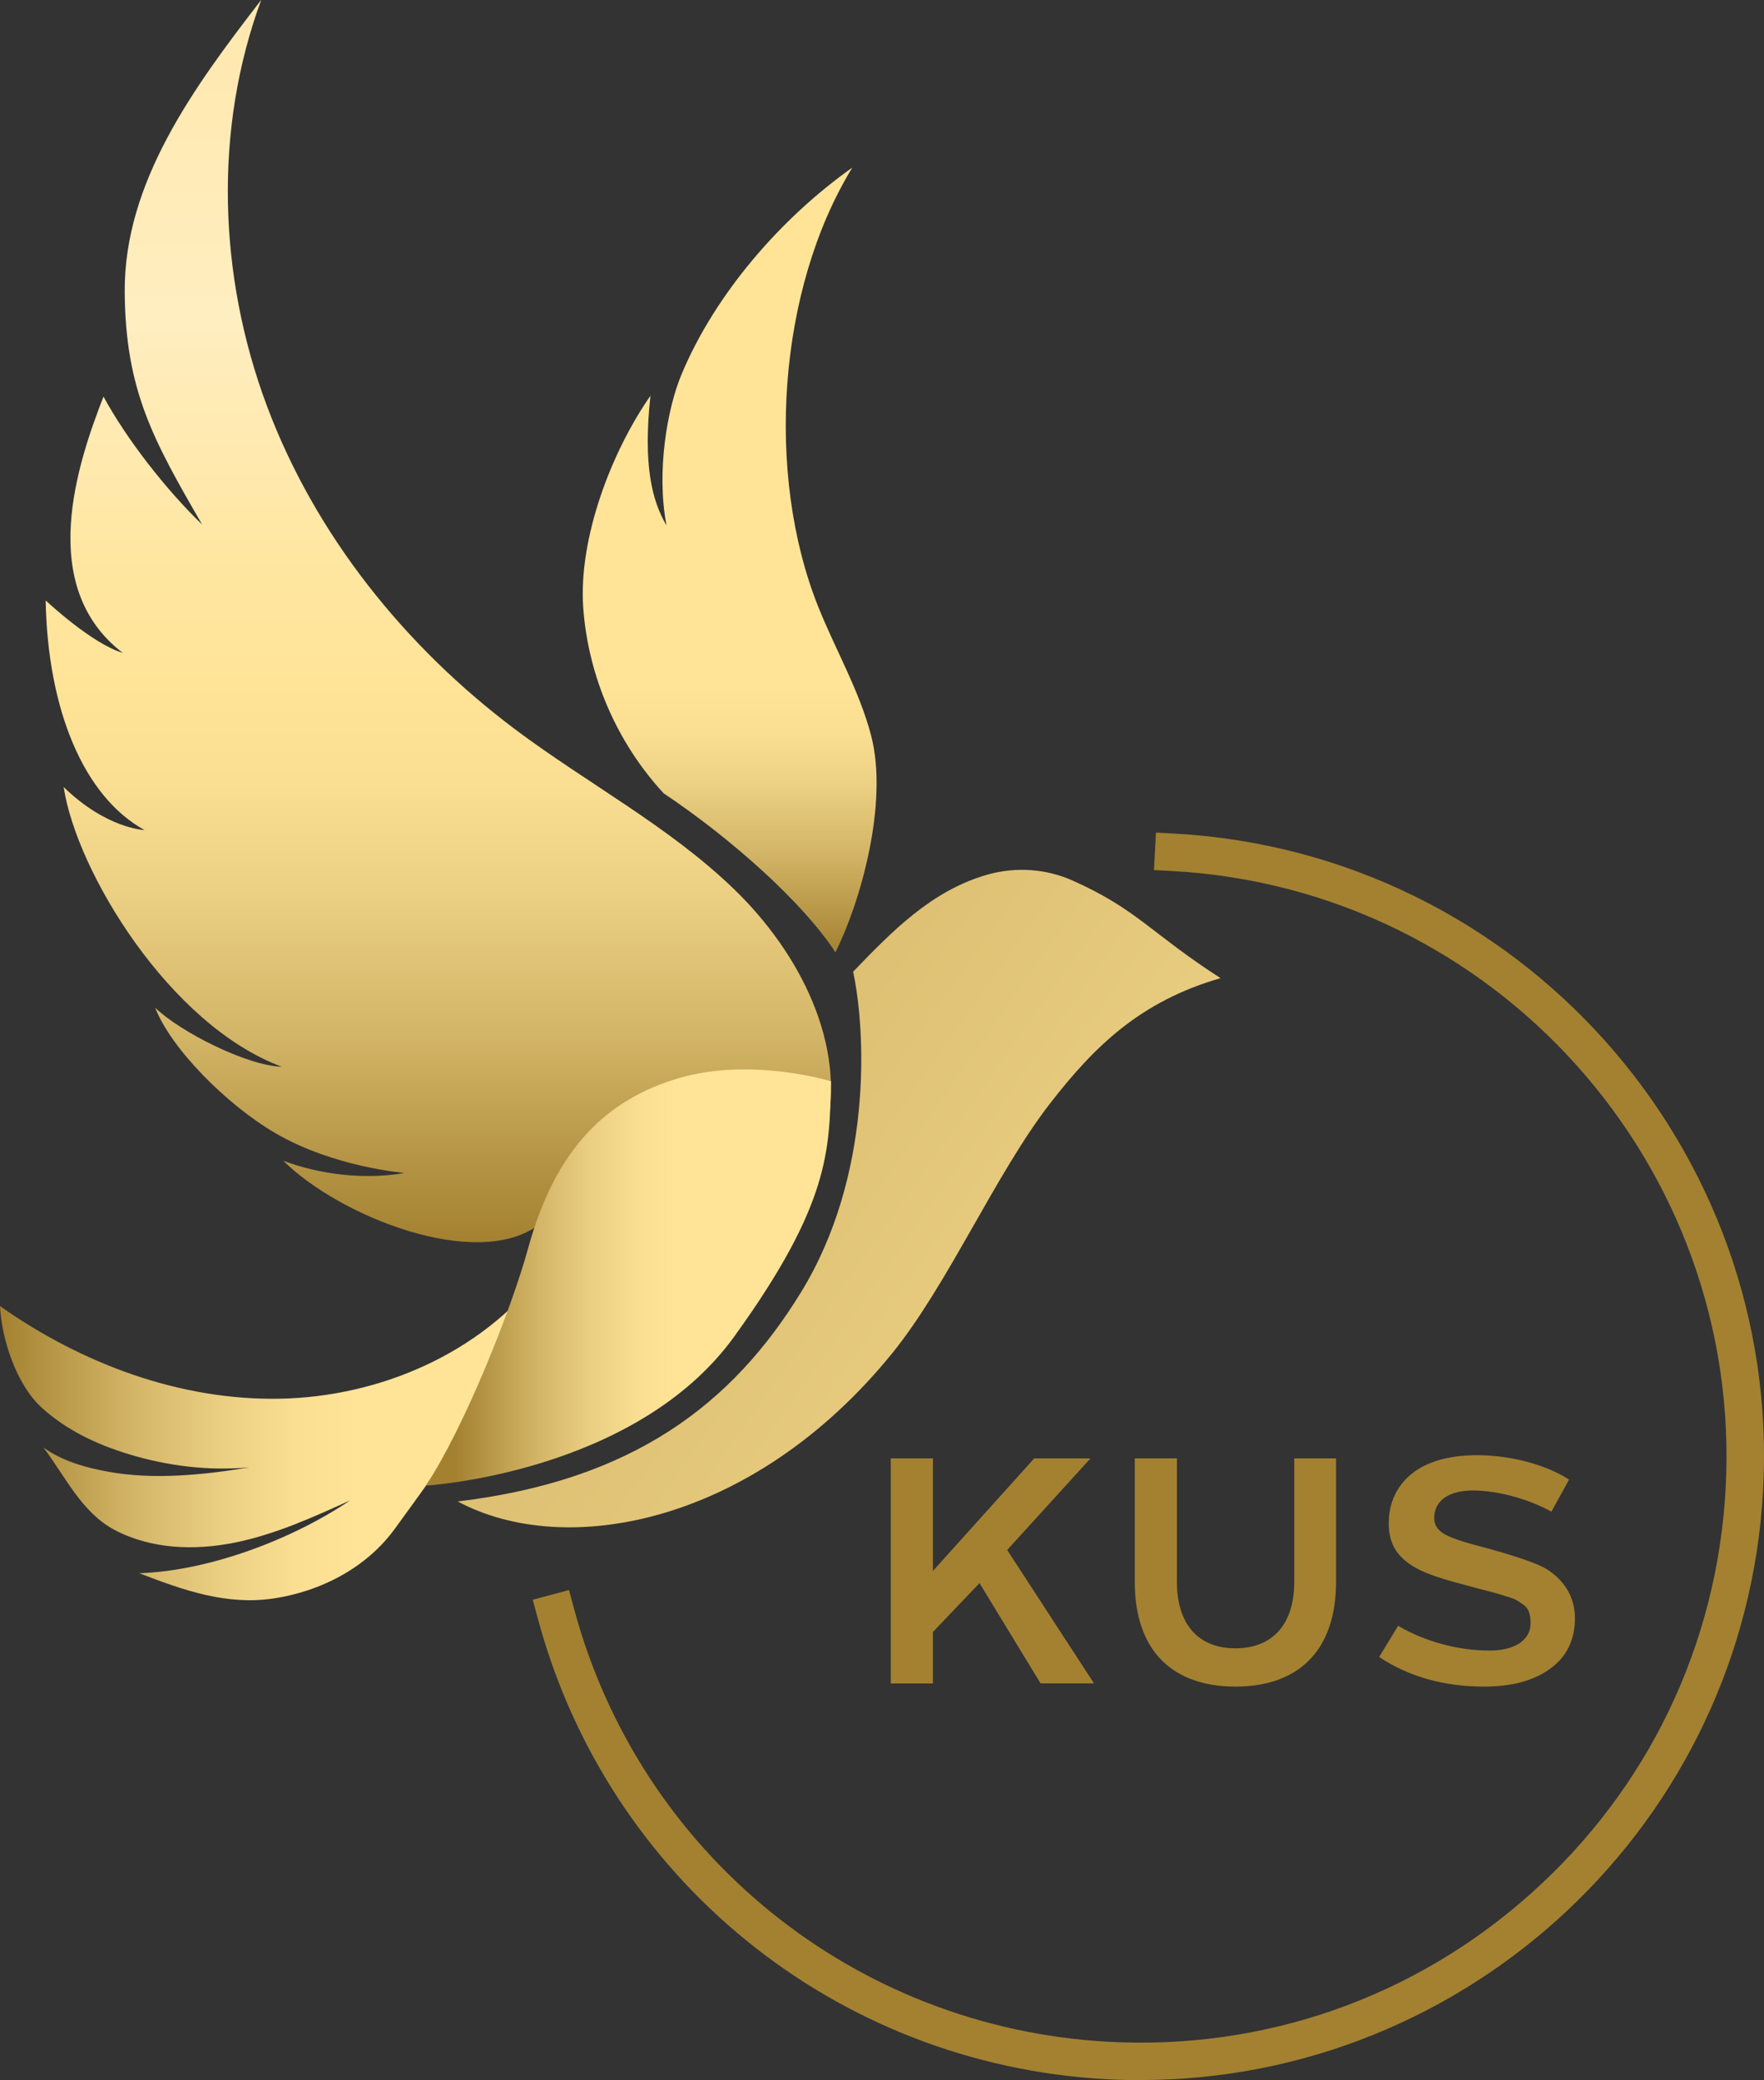 <svg xmlns="http://www.w3.org/2000/svg" xmlns:xlink="http://www.w3.org/1999/xlink" id="uuid-5a6fc777-7693-46fc-997f-15b9f2e3e1cb" viewBox="0 0 191.22 225.5"><rect x="0" y="0" width="191.22" height="225.5" fill="#333333" stroke="none"/><defs><style>.uuid-b2041436-fa63-403f-996a-b44706a22c12{fill:url(#uuid-647868e6-0e78-43b0-9e33-bc6ba6fe605e);}.uuid-5885857a-f9fa-4063-b600-6e19de1bcf50{fill:url(#uuid-b3b52ee8-6d5e-4c44-a4d3-fd88951b02f1);}.uuid-c96d3e54-6d7f-4c76-a926-0873db6c97f7{fill:#a38131;}.uuid-9eb92733-5aa3-4081-8985-a2b216fa74a8{fill:url(#uuid-56b3942b-a70a-43e4-bf14-431e1e52fab1);}.uuid-ce3202eb-4b78-41c7-a045-5c91d5267311{fill:url(#uuid-00619361-a9c6-43c9-8d82-427c4eeb8365);}.uuid-08bf42fa-c1a7-4754-904d-8bd8486324db{fill:url(#uuid-a6bb1120-8a72-4915-a1ef-4927284cb13f);}</style><linearGradient id="uuid-a6bb1120-8a72-4915-a1ef-4927284cb13f" x1="79.1" y1="103.24" x2="79.1" y2="18.17" gradientTransform="matrix(1, 0, 0, 1, 0, 0)" gradientUnits="userSpaceOnUse"><stop offset="0" stop-color="#a38131"></stop><stop offset=".04" stop-color="#b39343"></stop><stop offset=".13" stop-color="#d4b668"></stop><stop offset=".21" stop-color="#ebcf82"></stop><stop offset=".28" stop-color="#fade92"></stop><stop offset=".34" stop-color="#ffe498"></stop></linearGradient><linearGradient id="uuid-b3b52ee8-6d5e-4c44-a4d3-fd88951b02f1" x1="47.53" y1="134.67" x2="47.53" y2="0" gradientTransform="matrix(1, 0, 0, 1, 0, 0)" gradientUnits="userSpaceOnUse"><stop offset="0" stop-color="#a38131"></stop><stop offset=".06" stop-color="#b39343"></stop><stop offset=".17" stop-color="#d4b668"></stop><stop offset=".28" stop-color="#ebcf82"></stop><stop offset=".37" stop-color="#fade92"></stop><stop offset=".45" stop-color="#ffe498"></stop><stop offset=".55" stop-color="#ffe6a1"></stop><stop offset=".71" stop-color="#ffecbb"></stop><stop offset=".74" stop-color="#ffeec0"></stop><stop offset=".99" stop-color="#ffe8ae"></stop></linearGradient><linearGradient id="uuid-00619361-a9c6-43c9-8d82-427c4eeb8365" x1="0" y1="155.83" x2="58.69" y2="155.83" gradientTransform="matrix(1, 0, 0, 1, 0, 0)" gradientUnits="userSpaceOnUse"><stop offset="0" stop-color="#a38131"></stop><stop offset=".08" stop-color="#b39343"></stop><stop offset=".25" stop-color="#d4b668"></stop><stop offset=".41" stop-color="#ebcf82"></stop><stop offset=".55" stop-color="#fade92"></stop><stop offset=".66" stop-color="#ffe498"></stop></linearGradient><linearGradient id="uuid-647868e6-0e78-43b0-9e33-bc6ba6fe605e" x1="-28.7" y1="49.93" x2="412.3" y2="360.93" gradientTransform="matrix(1, 0, 0, 1, 0, 0)" gradientUnits="userSpaceOnUse"><stop offset="0" stop-color="#a38131"></stop><stop offset=".06" stop-color="#b39343"></stop><stop offset=".19" stop-color="#d4b668"></stop><stop offset=".32" stop-color="#ebcf82"></stop><stop offset=".43" stop-color="#fade92"></stop><stop offset=".51" stop-color="#ffe498"></stop><stop offset=".59" stop-color="#f6da8e"></stop><stop offset=".73" stop-color="#dfc174"></stop><stop offset=".91" stop-color="#b9994a"></stop><stop offset="1" stop-color="#a38131"></stop></linearGradient><linearGradient id="uuid-56b3942b-a70a-43e4-bf14-431e1e52fab1" x1="46.17" y1="138.49" x2="90.08" y2="138.49" gradientTransform="matrix(1, 0, 0, 1, 0, 0)" gradientUnits="userSpaceOnUse"><stop offset=".07" stop-color="#a38131"></stop><stop offset=".14" stop-color="#b39343"></stop><stop offset=".28" stop-color="#d4b668"></stop><stop offset=".41" stop-color="#ebcf82"></stop><stop offset=".53" stop-color="#fade92"></stop><stop offset=".62" stop-color="#ffe498"></stop></linearGradient></defs><g id="uuid-ed4db973-aca5-4ed8-acc5-dfc607dfd29f"><g><g><path class="uuid-c96d3e54-6d7f-4c76-a926-0873db6c97f7" d="M109.18,168.03l9.41,14.46h-5.79l-6.62-10.87-5.05,5.3v5.58h-4.57v-24.4h4.57v12.2l10.98-12.2h6.1l-9.03,9.93Z"></path><path class="uuid-c96d3e54-6d7f-4c76-a926-0873db6c97f7" d="M144.83,158.1v13.38c0,7.49-4.11,11.36-10.91,11.36s-10.91-3.87-10.91-11.36v-13.38h4.57v13.38c0,4.74,2.44,7.21,6.34,7.21s6.38-2.47,6.38-7.21v-13.38h4.53Z"></path><path class="uuid-c96d3e54-6d7f-4c76-a926-0873db6c97f7" d="M168.19,163.88c-2.61-1.43-5.89-2.3-8.54-2.3-2.47,0-4.18,1.01-4.18,3,0,.7,.35,1.25,1.01,1.67s2.09,.91,4.25,1.46c3.45,.94,5.75,1.71,6.9,2.37,2.02,1.29,3.07,3.07,3.1,5.33,0,2.37-.91,4.22-2.72,5.51-1.78,1.29-4.15,1.92-7.11,1.92-4.39,0-8.19-1.08-11.4-3.21l2.06-3.38c2.89,1.71,6.52,2.68,9.83,2.68,2.61,.03,4.53-1.01,4.53-2.96,0-.98-.21-1.67-.91-2.09-.52-.38-.77-.56-1.78-.84-.98-.31-1.36-.42-2.89-.8l-.87-.24c-2.51-.66-4.01-1.08-5.58-1.81-2.23-1.12-3.35-2.61-3.35-5.05,0-3.31,1.95-5.61,4.74-6.62,4.15-1.57,10.94-.63,14.81,1.88l-1.92,3.49Z"></path></g><g><g><path class="uuid-08bf42fa-c1a7-4754-904d-8bd8486324db" d="M90.56,103.24c2.71-5.4,5.78-16.18,3.87-23.5-1.27-4.86-3.85-9.27-5.72-13.93-5.77-14.4-4.42-34.41,3.68-47.64-7.74,5.48-14.89,13.71-18.53,22.46-1.52,3.65-2.73,10.46-1.61,16.33-1.59-2.69-2.55-6.59-1.74-14.06-4.27,6.13-7.8,15.47-7.29,22.92,.52,7.45,3.65,14.7,8.72,20.18,7.33,4.9,15.09,11.83,18.61,17.22Z"></path><path class="uuid-5885857a-f9fa-4063-b600-6e19de1bcf50" d="M30.56,115.64c-3.73-.08-11.07-3.79-13.74-6.4,1.71,4.41,7.68,10.47,13.03,13.6,6.35,3.71,13.98,4.31,13.98,4.31,0,0-5.98,1.34-13.11-1.31,6,5.98,20.93,12,27.71,6.92,2.42-1.81,4.34-4.21,6.56-6.27,2.93-2.72,6.47-4.88,10.39-5.62,3.92-.74,11.12-.66,14.15,1.94,2.3-9.55-2.85-19.52-9.9-26.36-7.05-6.84-15.91-11.48-23.77-17.37-11.97-8.98-21.72-21.12-26.95-35.14-5.23-14.02-5.78-29.91-.59-43.95-7.28,9.42-14.89,19.77-14.8,31.68,.08,10.62,3.07,16,8.39,25.19-3.78-3.63-8.16-9.18-10.69-13.87-2.8,7.2-7.34,20.57,2.09,27.79-3.41-1.02-8.36-5.69-8.36-5.69,.22,11.84,4.12,21.26,10.71,24.89,0,0-4.09-.12-8.76-4.66,1.4,9.2,11.48,25.8,23.64,30.32Z"></path><path class="uuid-ce3202eb-4b78-41c7-a045-5c91d5267311" d="M58.69,138.15c-6.62,8.57-17.54,13.28-28.37,13.48-10.82,.2-21.47-3.8-30.32-10.04,.18,3.64,1.8,8.51,4.48,10.97,2.68,2.47,6.07,4.06,9.56,5.11,4.2,1.27,8.64,1.8,13.01,1.4-4.95,.82-10.36,1.38-15.29,.48-2.49-.45-5-1.15-7.05-2.63,2.43,3.23,4.16,7.07,7.74,8.95,3.93,2.07,8.64,2.24,13,1.36,4.36-.88,8.44-2.73,12.49-4.57-6.27,4.24-15.28,7.63-22.84,7.89,4.83,1.86,9.46,3.5,14.58,2.73,5.12-.77,10.07-3.35,13.11-7.54,2.57-3.53,6.07-8.28,8.22-12.07,3.53-6.2,6.15-9.65,7.69-15.54Z"></path><path class="uuid-b2041436-fa63-403f-996a-b44706a22c12" d="M49.6,162.76c11.67,6.28,32.05,2.51,47.11-16.05,6.05-7.46,11.23-19.49,17.11-27.08,4.74-6.11,9.73-11.07,18.49-13.59-7.61-4.91-9-7.43-16.01-10.57-2.9-1.3-6.18-1.52-9.24-.66-6.06,1.71-10.38,6.17-14.58,10.53,1.41,6.6,2.09,22.15-5.65,34.75-7.42,12.09-18.16,20.4-37.23,22.68Z"></path></g><path class="uuid-9eb92733-5aa3-4081-8985-a2b216fa74a8" d="M90.08,117.22s-8.6-2.65-16.46-.35c-7.83,2.29-13.39,7.59-16.38,18.48-1.85,6.73-6.98,19.56-11.08,25.7,0,0,22.7-1.32,33.42-16.14,10.45-14.45,10.33-20.3,10.5-27.69Z"></path></g><path class="uuid-c96d3e54-6d7f-4c76-a926-0873db6c97f7" d="M123.65,225.5c-1.25,0-2.51-.03-3.77-.1-29.27-1.62-54.03-21.72-61.6-50.02l-.53-1.96,3.93-1.05,.53,1.96c7.12,26.6,30.38,45.49,57.9,47.01,16.95,.93,33.25-4.78,45.89-16.11,12.65-11.32,20.13-26.89,21.06-43.84,1.93-34.99-24.96-65.02-59.94-66.96l-2.03-.11,.22-4.06,2.03,.11c37.23,2.06,65.84,34.02,63.78,71.24-1.99,35.96-31.88,63.88-67.47,63.88Z"></path></g></g></svg>